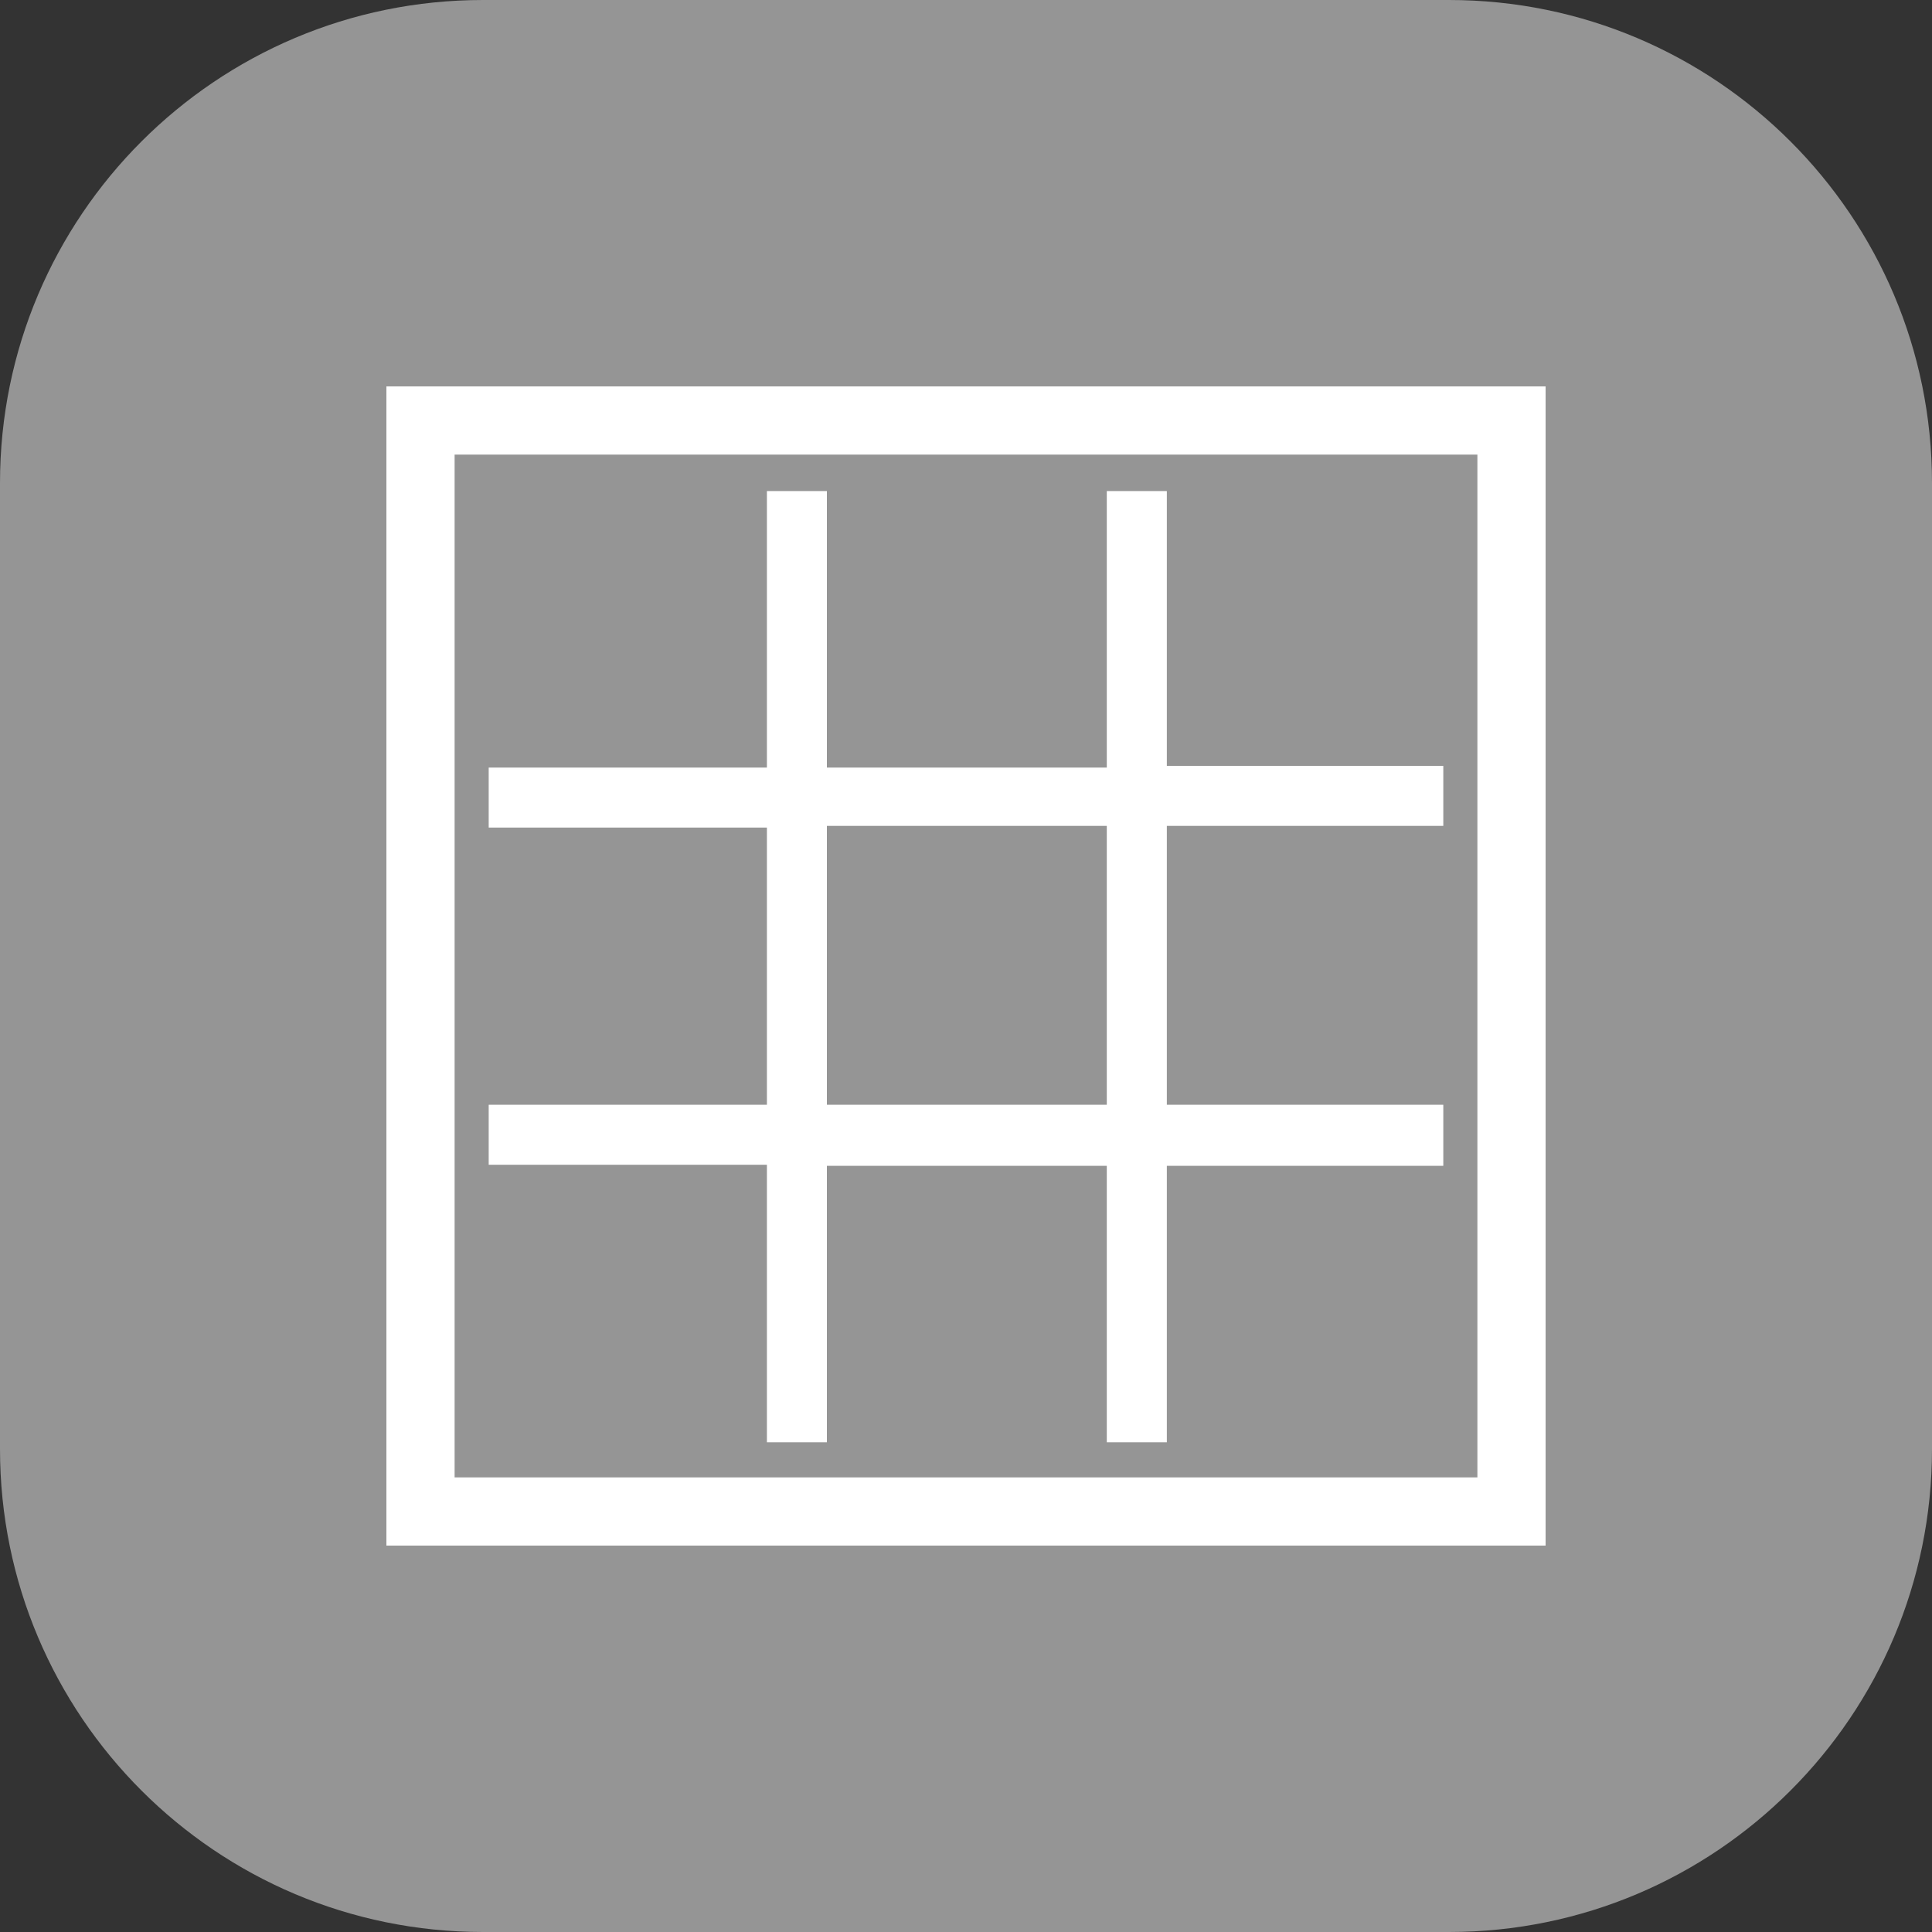 <svg width="40" height="40" viewBox="0 0 40 40" fill="none" xmlns="http://www.w3.org/2000/svg">
<rect x="0" y="0" width="40" height="40" fill="#333333" stroke="none"/>
<path d="M30 0H10C4.477 0 0 4.477 0 10V30C0 35.523 4.477 40 10 40H30C35.523 40 40 35.523 40 30V10C40 4.477 35.523 0 30 0Z" fill="#959595"/>
<path fill-rule="evenodd" clip-rule="evenodd" d="M8 8V32H32V8H8ZM30.588 30.588H9.412V9.412H30.588V30.588ZM17.12 29.861H15.878V24.115H10.118V22.873H15.878V17.134H10.118V15.892H15.878V10.167H17.12V15.892H22.915V10.167H24.158V15.857H29.882V17.099H24.158V22.873H29.882V24.137H24.158V29.861H22.915V24.137H17.12V29.861ZM22.915 17.099H17.12V22.873H22.915V17.099Z" fill="white"/>
</svg>
